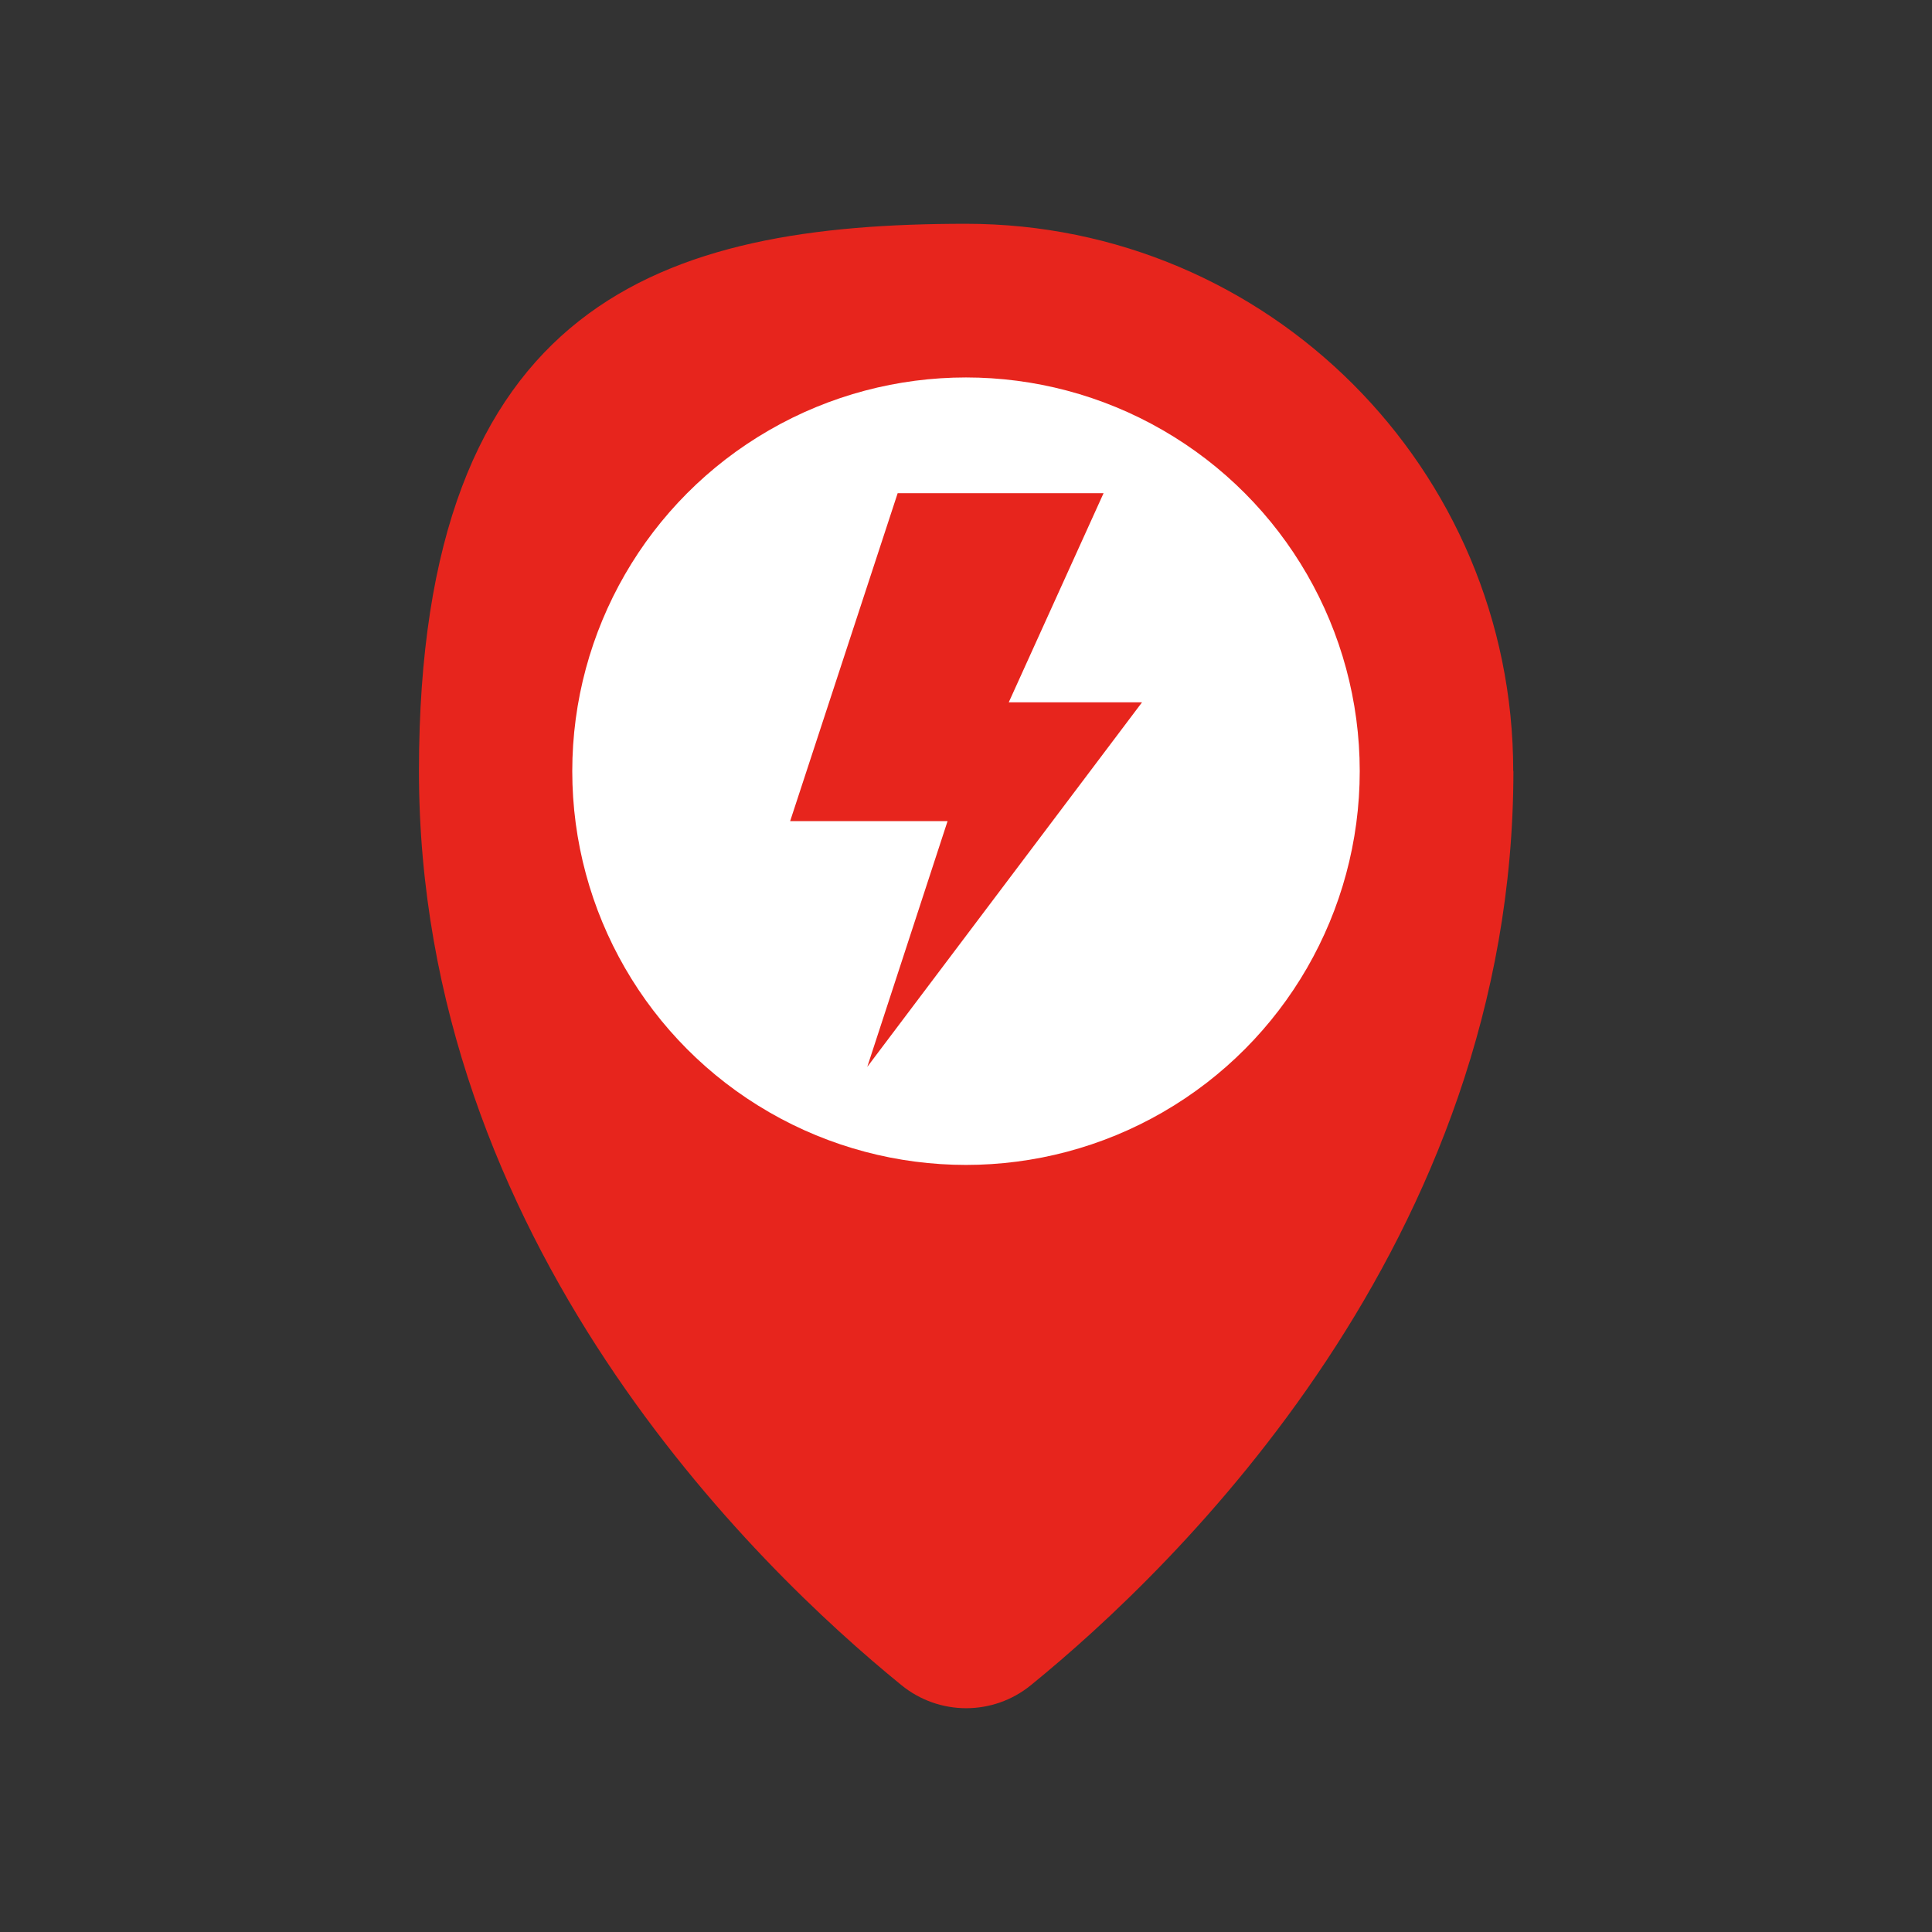 <svg xmlns="http://www.w3.org/2000/svg" viewBox="0 0 1080 1080"><rect x="0" y="0" width="1080" height="1080" fill="#333333" stroke="none"/><defs><style>      .cls-1 {        fill: #e7251d;      }      .cls-2 {        fill: #fff;      }    </style></defs><g><g id="_&#x5716;&#x5C64;_1" data-name="&#x5716;&#x5C64;_1"><g><path class="cls-1" d="M846,431c0,263.3-188.8,445.2-269.7,511-21.1,17.2-51.3,17.2-72.4,0-81-65.9-269.7-247.8-269.7-511S371.1,125.1,540,125.1s305.9,137,305.9,305.9Z"></path><circle class="cls-2" cx="540" cy="431.1" r="220.1"></circle><polygon class="cls-1" points="501.8 275.7 441.7 459 529.7 459 484.8 596.4 638.4 392.6 563.9 392.6 616.9 275.7 501.8 275.7"></polygon></g></g></g></svg>